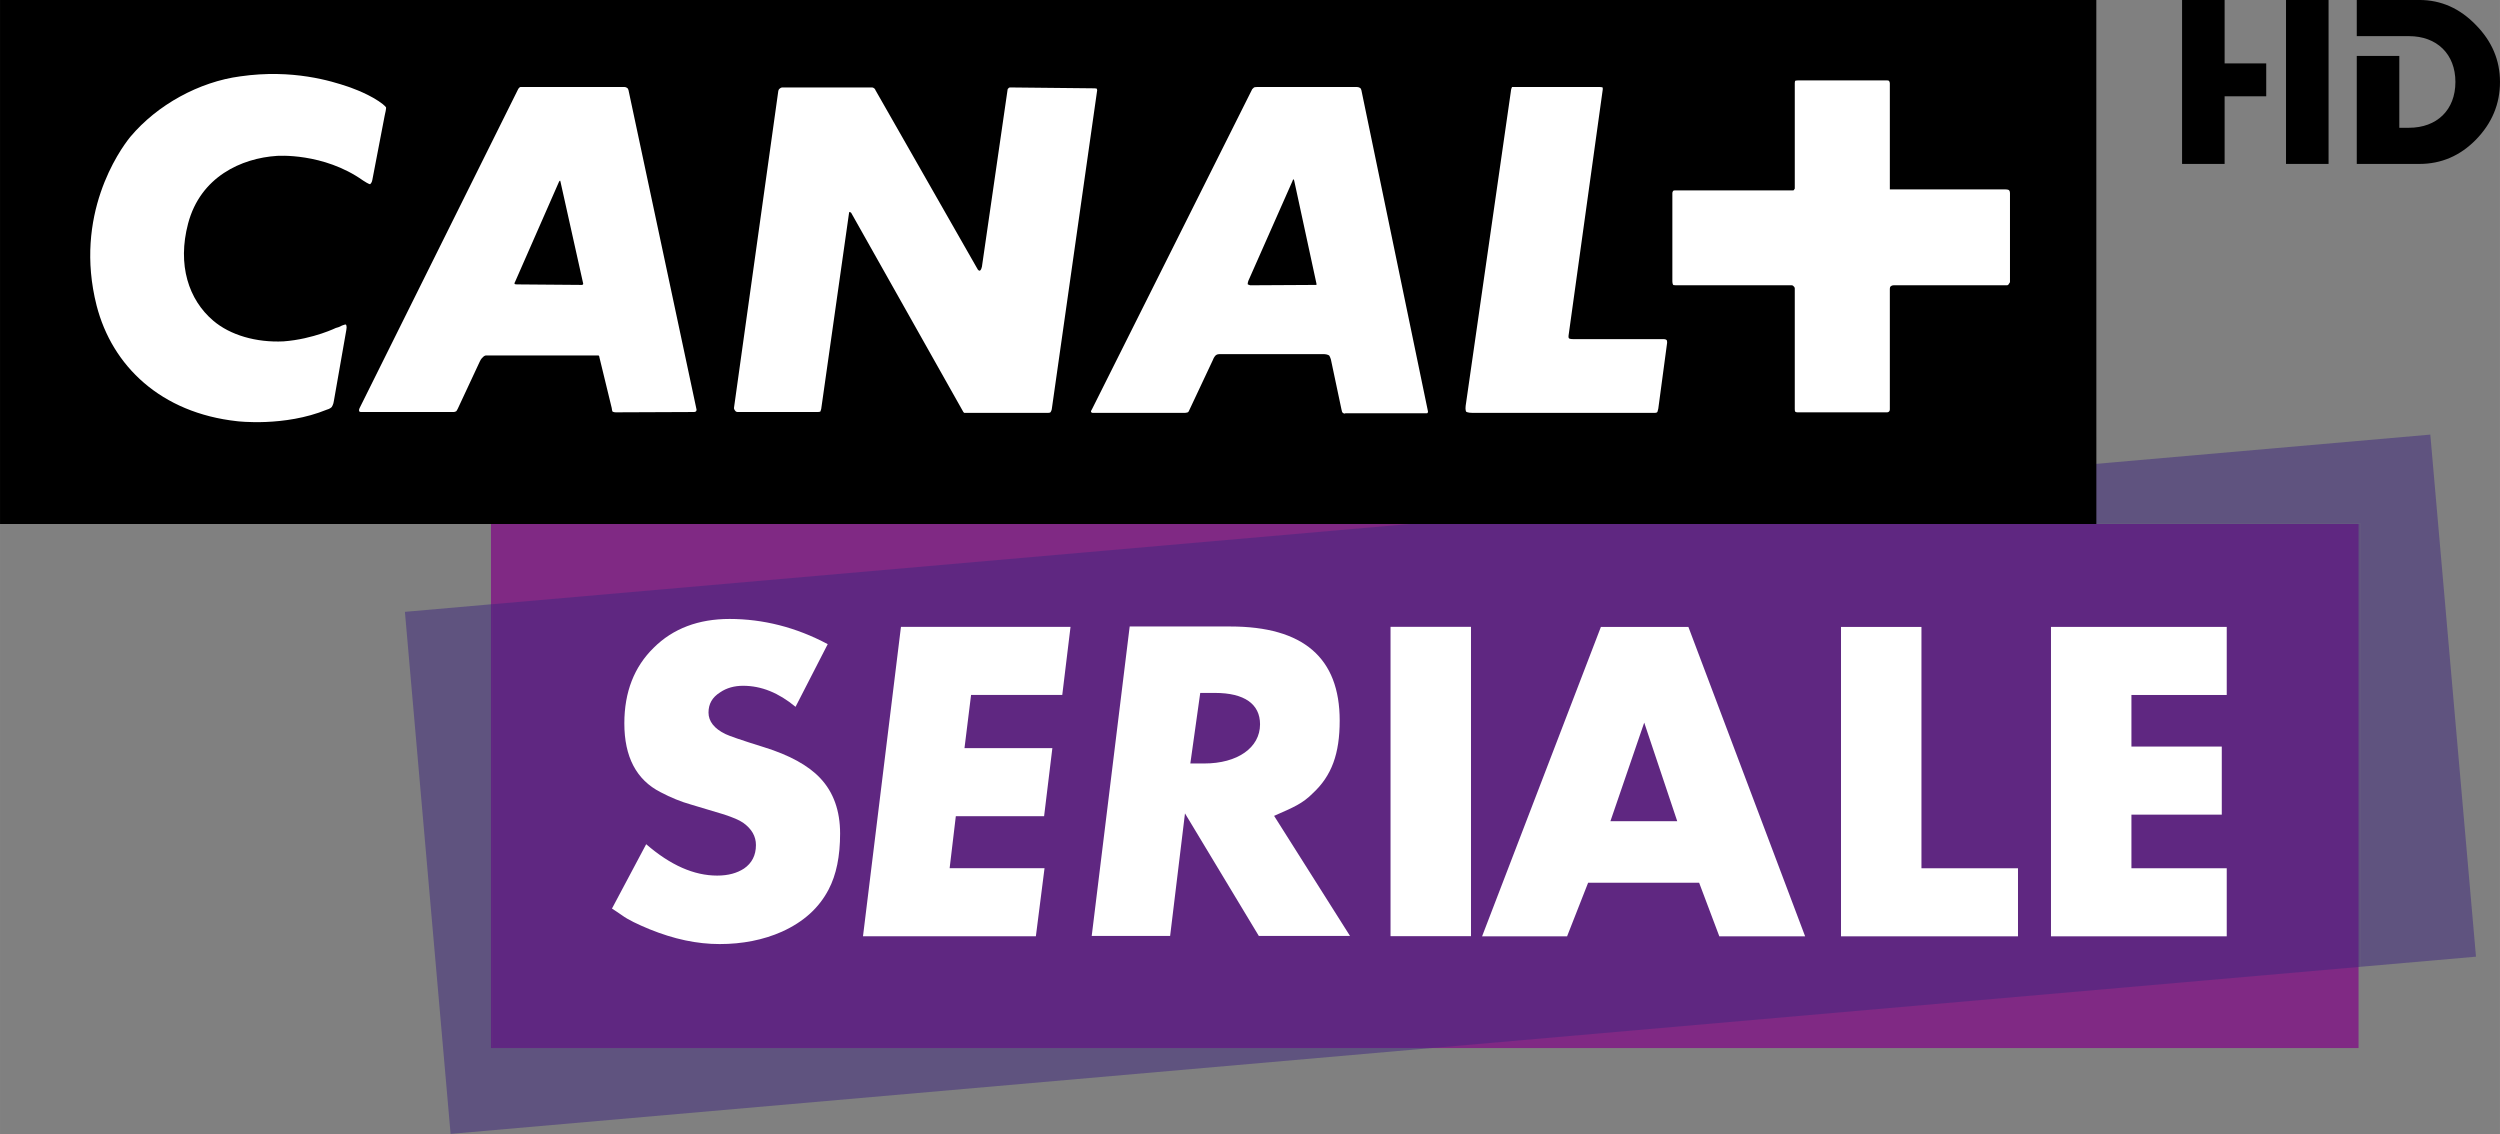 <?xml version="1.0" encoding="UTF-8" standalone="no"?>
<svg
   xmlns:dc="http://purl.org/dc/elements/1.1/"
   xmlns:cc="http://creativecommons.org/ns#"
   xmlns:rdf="http://www.w3.org/1999/02/22-rdf-syntax-ns#"
   xmlns:svg="http://www.w3.org/2000/svg"
   xmlns="http://www.w3.org/2000/svg"
   id="svg2"
   viewBox="0 0 160.42 72.784"
   version="1.1"
   width="606.313"
   height="275.086">
  <rect x="0" y="0" width="160.42" height="72.784" fill="#808080" stroke="none"/>
  <defs
     id="defs4">
    <clipPath
       clipPathUnits="userSpaceOnUse"
       id="a">
      <path
         id="path7"
         d="m 666.14,0 666.16,0 0,907.09 -666.16,0 0,-907.09 z" />
    </clipPath>
    <clipPath
       clipPathUnits="userSpaceOnUse"
       id="b">
      <path
         id="path10"
         d="m 666.14,0 666.16,0 0,907.09 -666.16,0 0,-907.09 z" />
    </clipPath>
    <clipPath
       clipPathUnits="userSpaceOnUse"
       id="e">
      <path
         id="path13"
         d="m 666.14,0 666.16,0 0,907.09 -666.16,0 0,-907.09 z" />
    </clipPath>
    <clipPath
       clipPathUnits="userSpaceOnUse"
       id="d">
      <path
         id="path16"
         d="m 936.92,263.49 53.87,0 0,-19.51 -53.87,0 0,19.51 z" />
    </clipPath>
    <clipPath
       clipPathUnits="userSpaceOnUse"
       id="c">
      <path
         id="path19"
         d="m 939.12,261.27 48.78,0 0,-15.13 -48.78,0 0,15.13 z" />
    </clipPath>
  </defs>
  <g
     id="g21"
     transform="translate(179.333,-75.257)">
    <path
       style="fill:#802984"
       id="path23"
       d="m -27.989,142.51 -119.84,0 0,-33.63 119.84,0 0.001,33.63 z" />
    <g
       id="g25"
       transform="matrix(2.562,0,0,-2.562,-2556.3,775.66)">
      <g
         id="g27"
         clip-path="url(#e)">
        <g
           style="opacity:0.5"
           id="g29"
           clip-path="url(#d)">
          <g
             id="g31"
             transform="translate(940.12,258.25)">
            <path
               style="fill:#3d267e"
               id="path33"
               d="m 0,0 -2.201,-0.193 1.144,-13.075 24.733,2.164 L 0,-11.104 0,0 Z m 48.528,4.246 -25.424,-2.225 23.675,0 0,-11.104 2.893,0.253 -1.144,13.076 z" />
          </g>
        </g>
        <g
           style="opacity:0.5"
           id="g35"
           clip-path="url(#c)">
          <g
             id="g37"
             transform="translate(986.9,260.27)">
            <path
               style="fill:#3d267e"
               id="path39"
               d="m 0,0 -23.675,0 -23.104,-2.021 0,-11.104 23.676,0 L 0,-11.104 0,0 Z" />
          </g>
        </g>
      </g>
    </g>
    <path
       id="path41"
       d="m -44.813,75.257 -134.52,0 0,33.623 134.52,0 -0.003,-33.623 z" />
    <g
       id="g43"
       transform="matrix(2.562,0,0,-2.562,-2556.3,775.66)">
      <g
         id="g45"
         clip-path="url(#b)">
        <g
           id="g47"
           transform="translate(936.14,263.34)">
          <path
             style="fill:#ffffff"
             id="path49"
             d="m 0,0 c -0.01,-0.09 -0.055,-0.155 -0.055,-0.155 0,0 -0.043,-0.045 -0.124,-0.065 -1.06,-0.434 -2.241,-0.289 -2.241,-0.289 -1.915,0.209 -3.133,1.382 -3.523,2.897 -0.575,2.266 0.567,3.883 0.843,4.224 0.675,0.806 1.728,1.381 2.756,1.517 1.315,0.189 2.289,-0.122 2.688,-0.255 0,0 0.444,-0.144 0.777,-0.366 0.165,-0.112 0.185,-0.156 0.185,-0.156 0,0 0.011,-0.02 -0.032,-0.198 L 0.962,5.529 C 0.952,5.462 0.908,5.428 0.908,5.428 c 0,0 -0.023,-0.009 -0.175,0.091 -0.997,0.707 -2.16,0.618 -2.16,0.618 -0.884,-0.057 -1.913,-0.52 -2.224,-1.693 -0.275,-1.039 0.014,-1.912 0.63,-2.435 0.423,-0.361 1.076,-0.551 1.76,-0.518 0.755,0.056 1.35,0.355 1.307,0.335 0,0 0.032,0.008 0.068,0.02 0.154,0.078 0.187,0.067 0.187,0.067 0,0 0.032,-0.033 0.011,-0.135 L 0,0 Z M 5.665,5.519 5.642,5.497 4.54,2.986 C 4.517,2.951 4.526,2.929 4.526,2.929 c 0,0 0.014,-0.011 0.066,-0.011 L 6.218,2.905 6.239,2.918 c 0,0 0.012,0.011 0,0.043 L 5.674,5.497 5.665,5.519 Z M 24.029,5.55 c 0,0 -0.008,0 -0.019,-0.042 L 22.903,3.005 C 22.88,2.929 22.89,2.918 22.89,2.918 l 0.058,-0.022 1.638,0.009 0.021,0 c 0,0 0.01,0.013 0,0.046 L 24.052,5.519 C 24.043,5.55 24.029,5.55 24.029,5.55 M 9.028,-0.278 7.059,-0.286 c -0.045,0 -0.079,0.018 -0.079,0.018 0,0 -0.012,0.011 -0.021,0.09 L 6.65,1.094 c 0,0.033 -0.022,0.045 -0.022,0.045 l -0.034,0 -2.773,0 c -0.057,0 -0.089,-0.045 -0.089,-0.045 0,0 -0.046,-0.034 -0.079,-0.111 L 3.101,-0.2 C 3.079,-0.242 3.067,-0.257 3.067,-0.257 c 0,0 -0.035,-0.021 -0.066,-0.021 l -2.293,0 c -0.063,-0.008 -0.075,0.021 -0.075,0.021 0,0 -0.011,0.037 0.012,0.079 l 3.97,7.986 c 0.022,0.043 0.054,0.054 0.054,0.054 l 0.078,0 2.535,0 c 0.04,0 0.075,-0.033 0.075,-0.033 0,0 0.013,-0.01 0.022,-0.045 L 9.084,-0.22 c 0,-0.037 -0.023,-0.048 -0.023,-0.048 l -0.033,-0.01 z m 8.851,-0.022 -2.026,0 -0.065,0 -0.022,0.022 -2.809,4.988 -0.033,0.024 c 0,0 -0.022,0 -0.022,-0.033 L 12.206,-0.2 c -0.013,-0.057 -0.024,-0.068 -0.024,-0.068 0,0 -0.024,-0.01 -0.056,-0.01 l -2.015,0 c -0.032,0 -0.052,0.021 -0.052,0.021 0,0 -0.045,0.045 -0.037,0.09 l 1.109,7.93 c 0.01,0.045 0.032,0.056 0.032,0.056 0,0 0.032,0.032 0.067,0.032 l 2.247,0 c 0.032,0 0.054,-0.022 0.054,-0.022 0,0 0.023,-0.01 0.033,-0.045 l 2.535,-4.443 c 0.042,-0.093 0.076,-0.079 0.076,-0.079 0,0 0.035,0 0.056,0.099 l 0.641,4.423 c 0,0.035 0.023,0.045 0.023,0.045 0,0 0.011,0.022 0.043,0.022 l 2.115,-0.022 c 0.043,0 0.055,-0.01 0.055,-0.01 l 0.01,-0.035 -1.138,-7.996 c -0.01,-0.045 -0.033,-0.074 -0.033,-0.074 0,0 -0.013,-0.014 -0.068,-0.014 m 9.483,-0.01 -2.026,0 c -0.043,-0.024 -0.078,0.024 -0.078,0.024 0,0 -0.01,0.008 -0.022,0.074 l -0.264,1.248 c -0.02,0.069 -0.045,0.103 -0.045,0.103 0,0 -0.055,0.032 -0.121,0.032 l -2.635,0 c -0.053,0 -0.087,-0.032 -0.087,-0.032 0,0 -0.045,-0.045 -0.067,-0.111 l -0.597,-1.27 c -0.013,-0.036 -0.033,-0.044 -0.033,-0.044 0,0 -0.044,-0.014 -0.069,-0.014 l -2.278,0 c -0.054,-0.01 -0.076,0.022 -0.076,0.022 0,0 -0.011,0.021 0.022,0.066 l 4.015,8.02 0.045,0.043 c 0,0 0.023,0.011 0.088,0.011 l 2.489,0 c 0.056,0 0.091,-0.033 0.091,-0.033 0,0 0.01,-0.01 0.021,-0.045 L 27.404,-0.268 27.395,-0.3 c 0,0 0,-0.01 -0.033,-0.01 m 5.81,0.119 c -0.014,-0.066 -0.024,-0.087 -0.024,-0.087 0,0 -0.012,-0.022 -0.066,-0.022 l -4.558,0 c -0.134,0 -0.167,0.032 -0.167,0.032 0,0 -0.023,0.048 -0.01,0.146 l 1.129,7.852 c 0.008,0.099 0.033,0.132 0.033,0.132 l 0.119,0 2.07,0 c 0.057,0 0.079,-0.011 0.079,-0.011 0,0 0.01,-0.032 0,-0.076 L 30.924,1.635 C 30.913,1.568 30.947,1.56 30.947,1.56 c 0,0 0.024,-0.013 0.11,-0.013 l 2.257,0 c 0.043,0 0.066,-0.022 0.066,-0.022 0,0 0.013,-0.011 0.013,-0.067 l -0.221,-1.649 z m 8.772,3.109 c 0,0 -0.009,-0.022 -0.043,-0.022 l -2.834,0 C 39.022,2.896 39,2.874 39,2.874 c 0,0 -0.029,-0.01 -0.029,-0.066 l 0,-3.02 c 0,-0.045 -0.023,-0.056 -0.023,-0.056 0,0 -0.013,-0.018 -0.049,-0.018 l -2.244,0 c -0.034,0 -0.055,0.018 -0.055,0.018 0,0 -0.01,0.011 -0.01,0.068 l 0,3.018 c 0,0.035 -0.033,0.056 -0.033,0.056 0,0 -0.013,0.022 -0.044,0.022 l -2.9,0 c -0.055,0 -0.067,0.009 -0.067,0.009 0,0 -0.022,0.024 -0.022,0.092 l 0,2.211 c 0,0.024 0.022,0.056 0.022,0.056 l 0.034,0.009 2.964,0 c 0.025,0 0.025,0.012 0.025,0.012 l 0.021,0.033 0,2.645 c 0,0.03 0.01,0.054 0.01,0.054 0,0 0.021,0.011 0.088,0.011 l 2.203,0 c 0.044,0 0.057,-0.011 0.057,-0.011 0,0 0.023,-0.024 0.023,-0.066 l 0,-2.653 2.875,0 c 0.076,0 0.098,-0.013 0.098,-0.013 0,0 0.036,-0.012 0.036,-0.077 l 0,-2.235 -0.036,-0.055 z" />
        </g>
        <g
           id="g51"
           transform="translate(948.53,251.1)">
          <path
             style="fill:#ffffff"
             id="path53"
             d="m 0,0 c -0.238,-0.455 -0.62,-0.806 -1.168,-1.054 -0.465,-0.207 -0.992,-0.31 -1.56,-0.31 -0.569,0 -1.147,0.124 -1.757,0.372 -0.299,0.124 -0.537,0.237 -0.692,0.351 -0.072,0.052 -0.155,0.104 -0.248,0.166 l 0.857,1.612 c 0.61,-0.528 1.199,-0.786 1.778,-0.786 0.279,0 0.496,0.062 0.672,0.176 0.196,0.134 0.299,0.33 0.299,0.589 0,0.217 -0.103,0.403 -0.32,0.558 -0.104,0.072 -0.259,0.134 -0.475,0.207 -0.073,0.02 -0.207,0.062 -0.414,0.124 l -0.413,0.124 c -0.258,0.072 -0.507,0.175 -0.765,0.31 -0.61,0.31 -0.909,0.888 -0.909,1.725 0,0.786 0.248,1.416 0.733,1.891 0.486,0.486 1.127,0.724 1.902,0.724 0.837,0 1.664,-0.207 2.459,-0.631 L -0.827,4.578 C -1.25,4.929 -1.684,5.105 -2.139,5.105 -2.356,5.105 -2.553,5.053 -2.718,4.939 -2.914,4.815 -3.007,4.65 -3.007,4.433 -3.007,4.216 -2.862,4.03 -2.583,3.896 -2.501,3.854 -2.18,3.741 -1.612,3.565 -0.982,3.369 -0.506,3.11 -0.207,2.79 0.124,2.439 0.289,1.974 0.289,1.405 0.289,0.837 0.196,0.372 0,0" />
        </g>
      </g>
    </g>
    <g
       id="g55"
       transform="matrix(2.562,0,0,-2.562,-111.17,119.85)">
      <path
         style="fill:#ffffff"
         id="path57"
         d="m 0,0 -2.284,0 -0.165,-1.333 2.201,0 -0.207,-1.705 -2.211,0 -0.155,-1.302 2.377,0 -0.217,-1.705 -4.33,0 0.951,7.75 4.247,0 L 0,0 Z" />
    </g>
    <g
       id="g59"
       transform="matrix(2.562,0,0,-2.562,-2556.3,775.66)">
      <g
         id="g61"
         clip-path="url(#a)">
        <g
           id="g63"
           transform="translate(961.59,249.94)">
          <path
             style="fill:#ffffff"
             id="path65"
             d="M 0,0 -2.284,0 -4.133,3.069 -4.505,0 l -1.964,0 0.951,7.75 2.521,0 c 1.829,0 2.739,-0.785 2.739,-2.356 0,-0.827 -0.197,-1.385 -0.682,-1.829 C -1.188,3.317 -1.405,3.224 -1.901,3.007 L 0,0 Z m -3.999,4.319 0.351,0 c 0.827,0 1.395,0.393 1.395,0.982 0,0.506 -0.392,0.785 -1.126,0.785 l -0.372,0 -0.248,-1.767 z" />
        </g>
      </g>
    </g>
    <path
       style="fill:#ffffff"
       id="path67"
       d="m -90.105,115.48 5.162,0 0,19.85 -5.162,0 0,-19.85 z" />
    <g
       id="g69"
       transform="matrix(2.562,0,0,-2.562,-69.007,135.34)">
      <path
         style="fill:#ffffff"
         id="path71"
         d="m 0,0 -0.506,1.343 -2.78,0 L -3.813,0 l -2.129,0 2.976,7.75 2.191,0 L 2.149,0 0,0 Z m -1.881,5.353 -0.847,-2.47 1.674,0 -0.827,2.47 z" />
    </g>
    <g
       id="g73"
       transform="matrix(2.562,0,0,-2.562,-61.199,135.34)">
      <path
         style="fill:#ffffff"
         id="path75"
         d="m 0,0 0,7.75 2.015,0 0,-6.045 2.418,0 L 4.433,0 0,0 Z" />
    </g>
    <g
       id="g77"
       transform="matrix(2.562,0,0,-2.562,-47.725,135.34)">
      <path
         style="fill:#ffffff"
         id="path79"
         d="m 0,0 0,7.75 4.402,0 0,-1.705 -2.387,0 0,-1.292 2.263,0 0,-1.705 -2.263,0 0,-1.343 2.387,0 L 4.402,0 0,0 Z" />
    </g>
  </g>
  <g
     transform="matrix(1,0,0,1,10.28,-188.531)"
     id="g36"
     style="fill:#000000">
    <path
       style="fill:#000000"
       d="m 132.47,192.6 0,-4.07 -2.73,0 0,10.52 2.73,0 0,-4.34 2.67,0 0,-2.11"
       id="path38" />
    <path
       style="fill:#000000"
       d="m 136.41,191.97 0,7.08 2.73,0 0,-10.52 -2.73,0"
       id="path40" />
    <path
       style="fill:#000000"
       d="m 148.58,190.12 c -1.02,-1.05 -2.22,-1.59 -3.61,-1.59 l -4.02,0 0,2.32 2.98,0 0.37,0 c 1.79,0 2.98,1.15 2.98,2.94 0,1.8 -1.19,2.94 -2.98,2.94 l -0.62,0 0,-4.61 -2.73,0 0,6.93 4.02,0 c 1.4,0 2.61,-0.52 3.63,-1.56 1.02,-1.05 1.54,-2.28 1.54,-3.7 0,-1.4 -0.52,-2.62 -1.56,-3.67"
       id="path42" />
  </g>
</svg>
